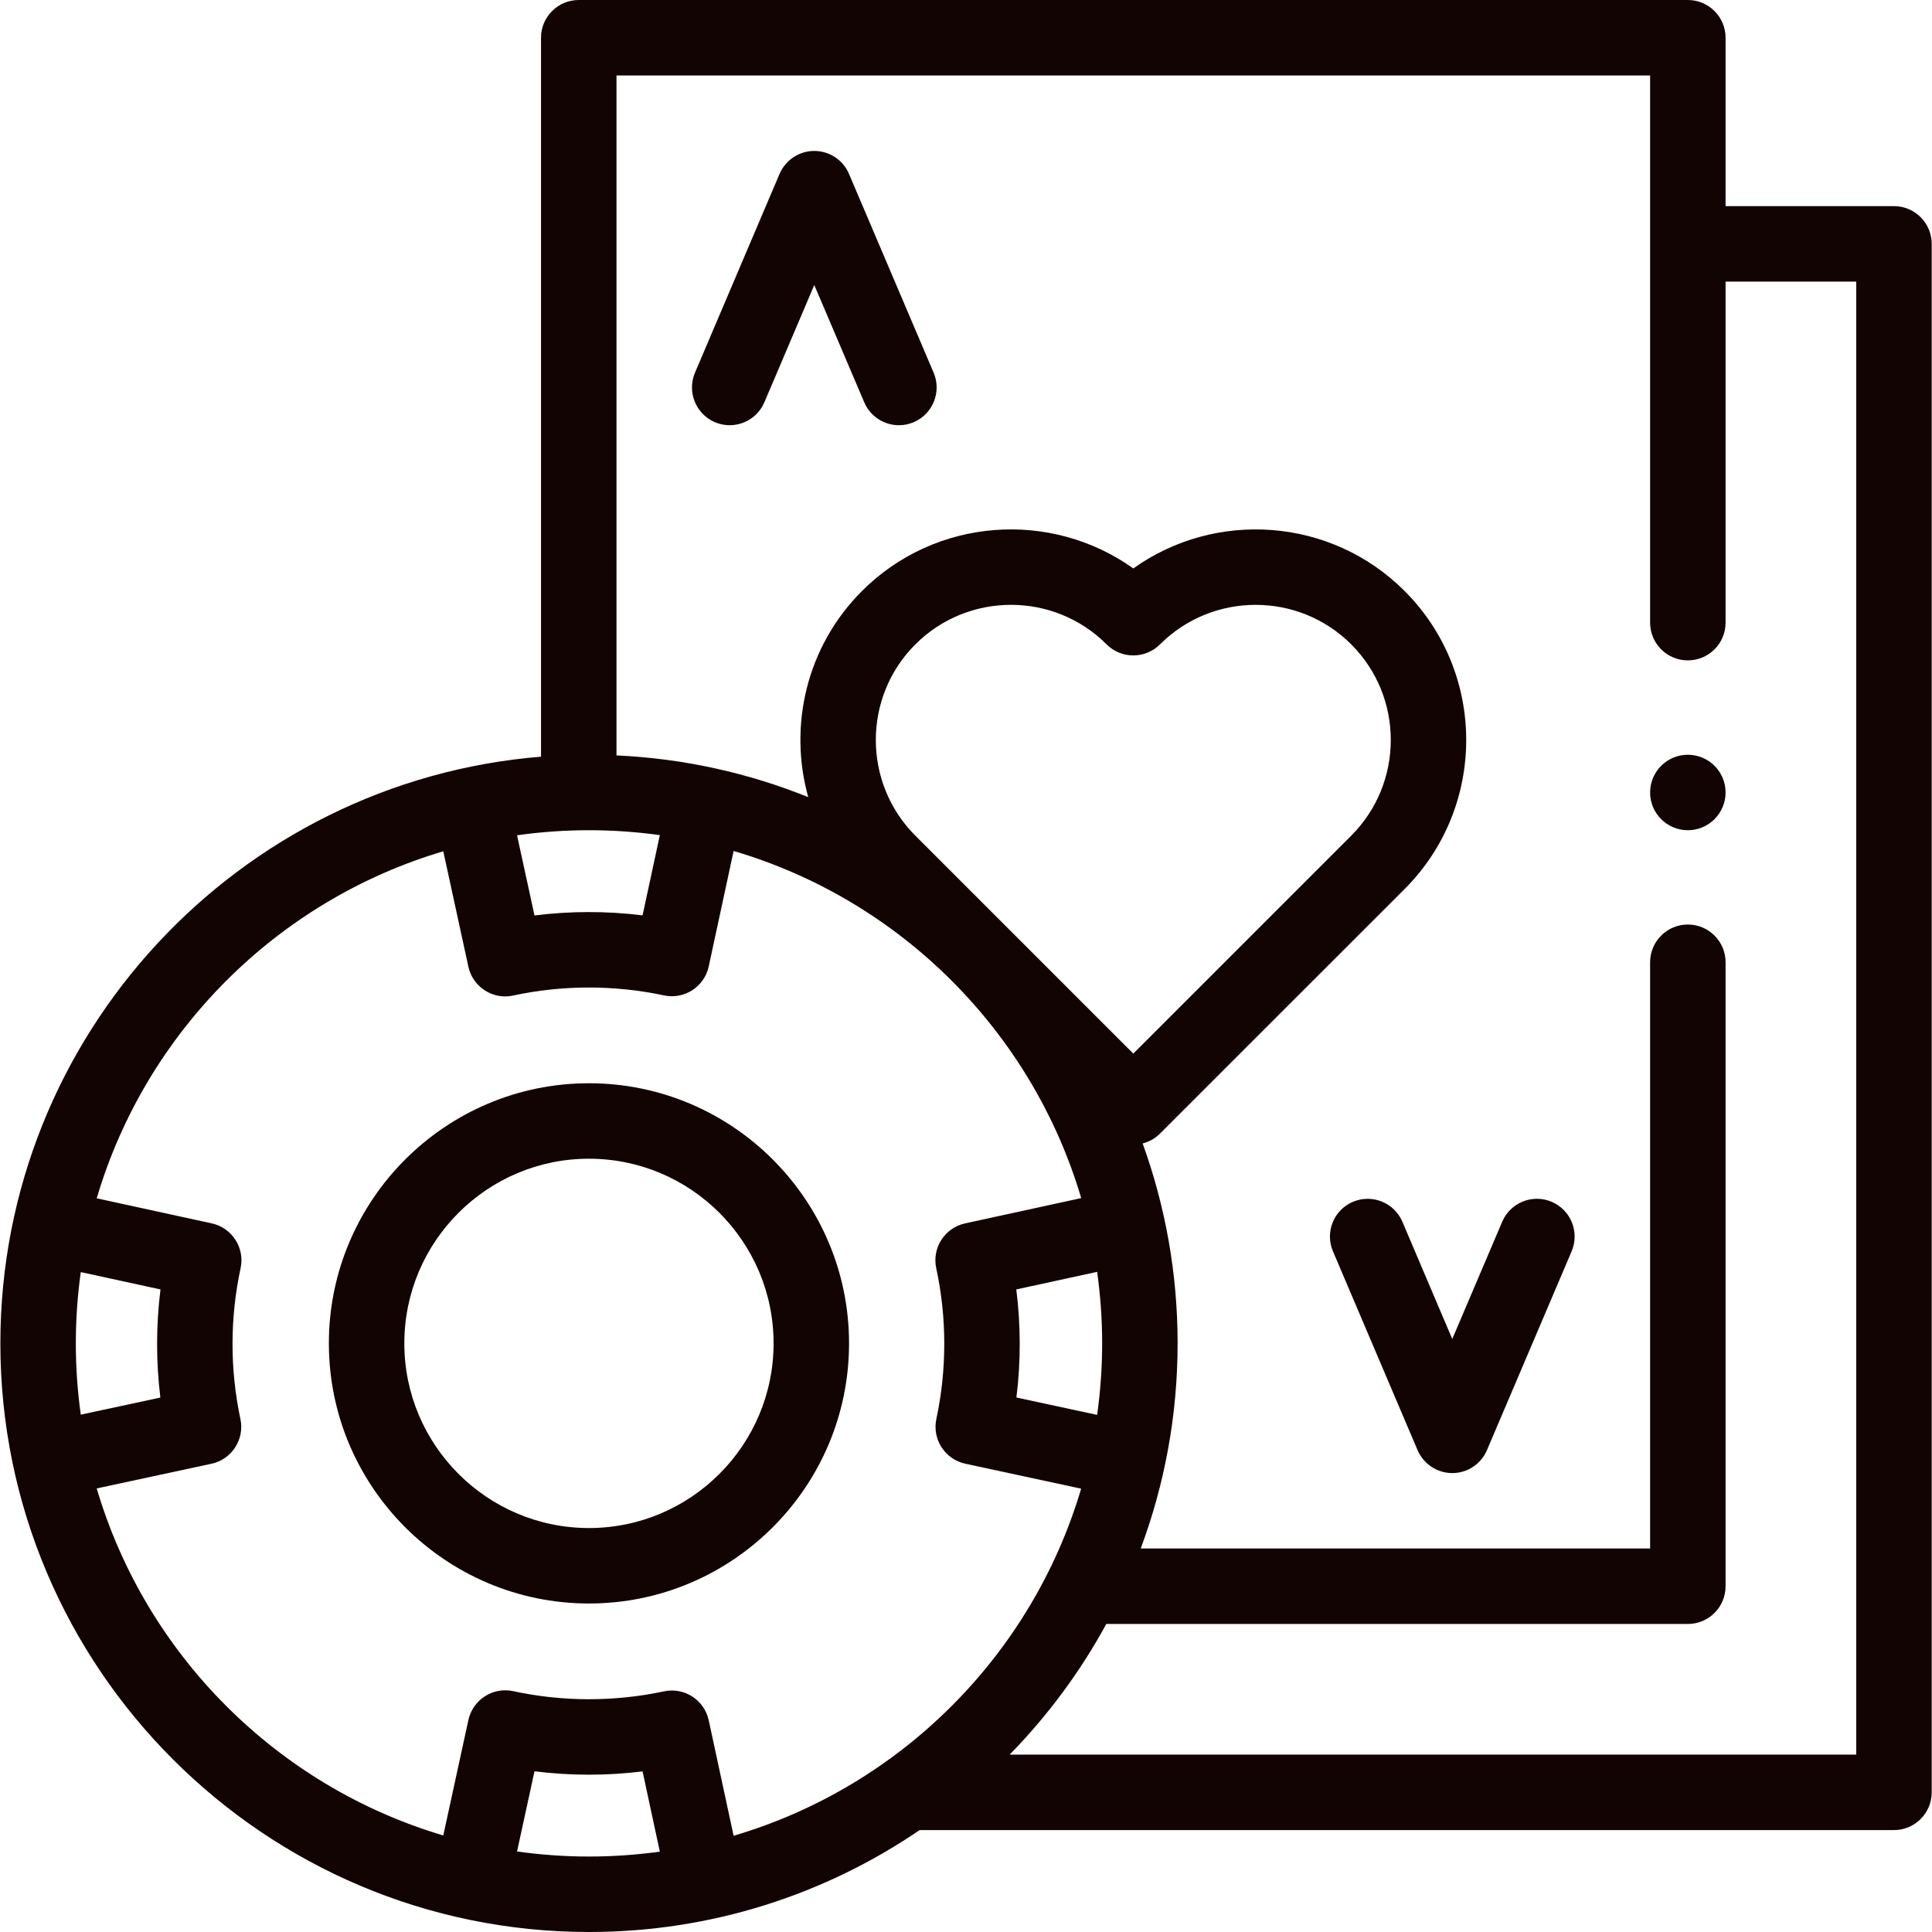 <?xml version="1.0" encoding="UTF-8"?>
<svg xmlns="http://www.w3.org/2000/svg" width="32" height="32" viewBox="0 0 32 32" fill="none">
  <g clip-path="url(#clip0_2002_22)">
    <path d="M31.37 3.414H28.581V0.625C28.581 0.28 28.301 0 27.956 0H9.586C9.241 0 8.961 0.28 8.961 0.625V12.533C3.955 12.939 0.006 17.142 0.006 22.25C0.006 27.626 4.379 32 9.755 32C11.784 32 13.67 31.377 15.232 30.312H31.37C31.715 30.312 31.995 30.032 31.995 29.687V4.039C31.995 3.694 31.715 3.414 31.37 3.414ZM9.755 13.751C10.153 13.751 10.545 13.779 10.929 13.832L10.643 15.161C10.05 15.088 9.445 15.088 8.853 15.163L8.564 13.835C8.953 13.78 9.351 13.751 9.755 13.751ZM2.656 23.148L1.338 23.431C1.284 23.045 1.256 22.651 1.256 22.25C1.256 21.85 1.284 21.456 1.338 21.07L2.658 21.357C2.584 21.95 2.583 22.554 2.656 23.148ZM1.602 24.653L3.503 24.244C3.84 24.171 4.054 23.839 3.982 23.502C3.807 22.685 3.808 21.822 3.985 21.006C4.058 20.669 3.844 20.336 3.507 20.263L1.602 19.848C2.415 17.093 4.589 14.917 7.342 14.1L7.758 16.012C7.822 16.304 8.081 16.504 8.368 16.504C8.412 16.504 8.457 16.499 8.501 16.489C9.317 16.313 10.18 16.312 10.997 16.487C11.334 16.559 11.666 16.345 11.739 16.007L12.151 14.095C14.911 14.907 17.092 17.085 17.908 19.844L15.985 20.263C15.648 20.336 15.434 20.669 15.507 21.006C15.684 21.822 15.684 22.685 15.509 23.502C15.437 23.839 15.652 24.171 15.989 24.244L17.907 24.657C17.092 27.415 14.911 29.593 12.151 30.406L11.739 28.494C11.666 28.156 11.335 27.942 10.997 28.014C10.18 28.189 9.317 28.188 8.501 28.011C8.164 27.938 7.832 28.152 7.758 28.489L7.342 30.401C4.589 29.584 2.415 27.408 1.602 24.653ZM16.833 21.357L18.172 21.066C18.226 21.453 18.255 21.849 18.255 22.25C18.255 22.652 18.226 23.048 18.172 23.435L16.835 23.147C16.909 22.554 16.908 21.95 16.833 21.357ZM15.161 10.673C15.598 10.236 16.172 10.018 16.745 10.018C17.319 10.018 17.892 10.236 18.329 10.673C18.573 10.917 18.969 10.917 19.213 10.673C20.087 9.8 21.508 9.8 22.381 10.673C23.254 11.546 23.254 12.967 22.381 13.841L18.771 17.451L15.161 13.841C14.288 12.967 14.288 11.546 15.161 10.673ZM8.564 30.666L8.853 29.338C9.445 29.413 10.05 29.413 10.643 29.34L10.929 30.669C10.545 30.722 10.153 30.75 9.755 30.75C9.351 30.75 8.953 30.721 8.564 30.666ZM30.745 29.062H16.723C17.351 28.42 17.891 27.693 18.324 26.898H27.956C28.301 26.898 28.581 26.619 28.581 26.273V15.938C28.581 15.593 28.301 15.313 27.956 15.313C27.611 15.313 27.331 15.593 27.331 15.938V25.648H18.894C19.288 24.59 19.505 23.445 19.505 22.25C19.505 21.088 19.3 19.974 18.926 18.939C19.033 18.912 19.133 18.856 19.213 18.776L23.265 14.725C24.625 13.364 24.625 11.15 23.265 9.789C22.043 8.567 20.133 8.443 18.771 9.415C17.409 8.443 15.499 8.567 14.277 9.789C13.354 10.712 13.058 12.027 13.387 13.203C12.398 12.804 11.329 12.563 10.211 12.512V1.25H27.331V10.313C27.331 10.659 27.611 10.938 27.956 10.938C28.301 10.938 28.581 10.659 28.581 10.313V4.664H30.745L30.745 29.062Z" fill="#130404"></path>
    <path d="M14.062 2.88C13.964 2.65 13.738 2.5 13.487 2.5C13.237 2.5 13.011 2.65 12.912 2.88L11.511 6.173C11.376 6.49 11.524 6.857 11.841 6.993C12.159 7.128 12.526 6.98 12.661 6.662L13.487 4.721L14.314 6.662C14.415 6.9 14.646 7.043 14.889 7.043C14.971 7.043 15.054 7.027 15.134 6.993C15.451 6.857 15.599 6.49 15.464 6.173L14.062 2.88Z" fill="#130404"></path>
    <path d="M25.701 19.906C25.383 19.77 25.016 19.919 24.881 20.236L24.054 22.178L23.228 20.236C23.093 19.919 22.726 19.771 22.408 19.906C22.09 20.041 21.943 20.408 22.078 20.726L23.479 24.018C23.578 24.249 23.804 24.399 24.054 24.399C24.305 24.399 24.531 24.249 24.629 24.018L26.031 20.726C26.166 20.408 26.018 20.041 25.701 19.906Z" fill="#130404"></path>
    <path d="M9.755 26.559C12.131 26.559 14.063 24.626 14.063 22.25C14.063 19.875 12.131 17.942 9.755 17.942C7.38 17.942 5.447 19.875 5.447 22.25C5.447 24.626 7.38 26.559 9.755 26.559ZM9.755 19.192C11.441 19.192 12.813 20.564 12.813 22.25C12.813 23.937 11.441 25.309 9.755 25.309C8.069 25.309 6.697 23.937 6.697 22.25C6.697 20.564 8.069 19.192 9.755 19.192Z" fill="#130404"></path>
    <path d="M27.956 13.751C28.301 13.751 28.581 13.471 28.581 13.126C28.581 12.781 28.301 12.501 27.956 12.501C27.611 12.501 27.331 12.781 27.331 13.126C27.331 13.471 27.611 13.751 27.956 13.751Z" fill="#130404"></path>
  </g>
  <defs>
    <clipPath id="clip0_2002_22">
      <rect width="32" height="32" fill="white"></rect>
    </clipPath>
  </defs>
</svg>
